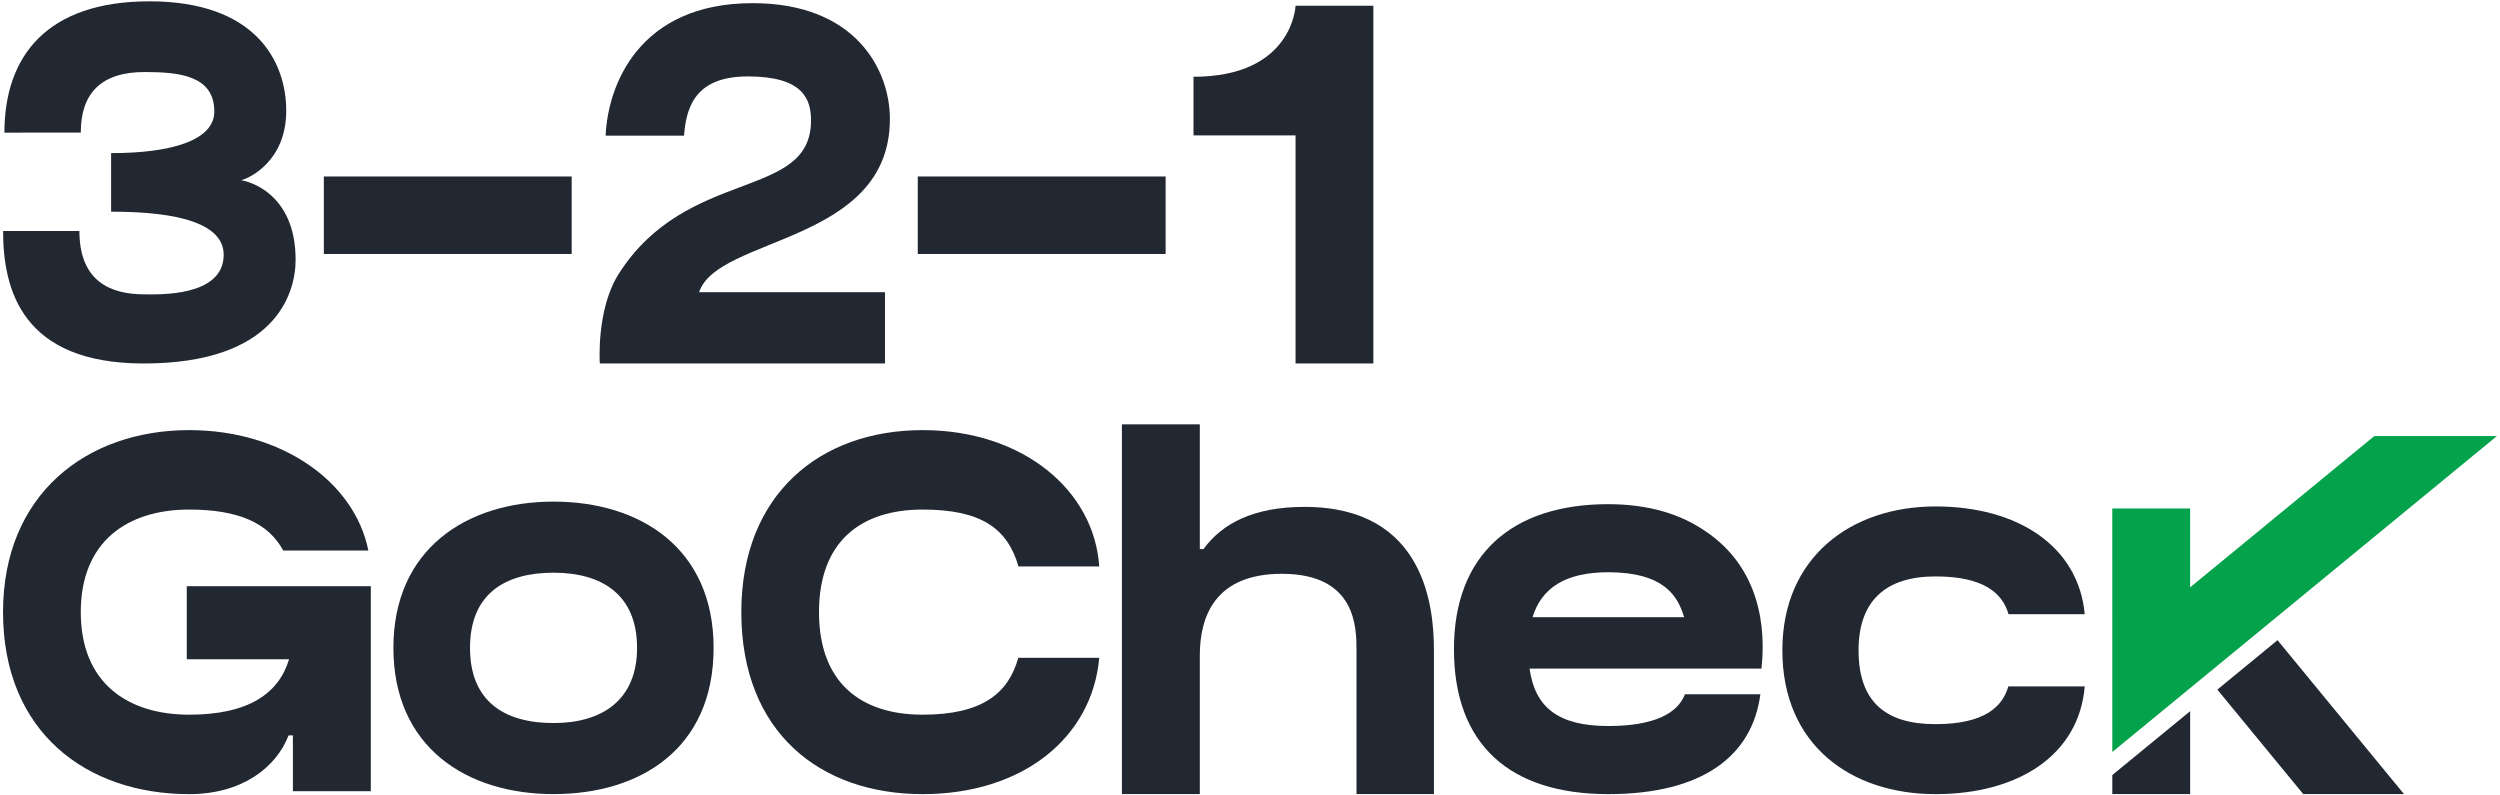 <svg width="792" height="252" viewBox="0 0 792 252" fill="none" xmlns="http://www.w3.org/2000/svg">
<path d="M1.4 42.02C1.4 17.67 14.96 0.42 47.35 0.42C80.81 0.42 90.68 19.26 90.68 35.11C90.68 51.28 78.68 56.59 76.37 57.1C78.59 57.37 93.65 61.12 93.65 82.3C93.65 93.02 87.26 115.15 45.53 115.15C6.98 115.15 0.98 91.8 0.98 73.18C8.28 73.18 13.53 73.18 25.16 73.18C25.16 89 34.82 93.25 45.77 93.25C49.88 93.25 70.86 94.19 70.86 80.73C70.86 68.71 49.65 67.06 35.2 67.06C35.2 59.66 35.2 54.82 35.2 48.51C54.57 48.51 67.89 44.36 67.89 35.34C67.89 23.93 56.81 22.82 45.77 22.82C31.91 22.82 25.59 29.69 25.59 42.01C21.73 42.02 6.19 42.02 1.4 42.02Z" fill="#222832"/>
<path d="M102.59 80.46V55.91H181.11V80.46H102.59Z" fill="#222832"/>
<path d="M221.49 92.57H280.37V115.15H190.02C190.02 115.15 188.83 98.05 196.01 86.76C217.66 52.73 256.93 63.59 256.93 38.17C256.93 31.23 254.24 24.21 236.87 24.21C219.39 24.21 217.37 35.1 216.7 42.97C211.32 42.97 191.87 42.97 191.87 42.97C192.52 27.12 202.33 1 238.44 1C271.12 1 281.92 22.17 281.92 37.69C281.91 77.29 227.23 74.78 221.49 92.57Z" fill="#222832"/>
<path d="M290.75 80.46V55.91H369.27V80.46H290.75Z" fill="#222832"/>
<path d="M435.08 1.82V115.15H410.43V42.9H378.1C378.1 42.9 378.1 43.06 378.1 24.32C409.62 24.32 410.43 1.82 410.43 1.82H435.08Z" fill="#222832"/>
<path d="M117.47 185.71V250.66H92.79V232.98H91.42C87.46 243.2 76.62 251.58 59.93 251.58C27.36 251.58 0.96 231.91 0.96 193.92C0.96 156.64 27.36 136.26 59.93 136.26C89.35 136.26 112.35 152.69 116.7 174.42H89.73C85.03 165.67 75.5 161.43 59.93 161.43C40.54 161.43 25.59 171.38 25.59 193.92C25.59 216.47 40.54 226.41 59.93 226.41C78.64 226.41 88.3 219.76 91.57 208.86H59.17V185.7H117.47V185.71Z" fill="#222832"/>
<path d="M226.07 205.24C226.07 237.15 202.92 251.57 175.35 251.57C147.78 251.57 124.63 236.7 124.63 205.24C124.63 173.97 147.77 158.91 175.35 158.91C202.93 158.91 226.07 173.75 226.07 205.24ZM201.82 205.24C201.82 188.48 190.81 181.43 175.36 181.43C159.91 181.43 148.9 188.2 148.9 205.24C148.9 222.3 159.91 229.06 175.36 229.06C190.81 229.06 201.82 221.74 201.82 205.24Z" fill="#222832"/>
<path d="M322.59 208.4H348.24C346 233.73 323.95 251.58 292.3 251.58C259.72 251.58 234.85 231.91 234.85 193.92C234.85 156.64 259.73 136.26 292.3 136.26C323.95 136.26 346.67 155.27 348.23 179.45H322.66C319.12 167.24 310.61 161.43 292.29 161.43C272.89 161.43 259.46 171.38 259.46 193.92C259.46 216.47 272.89 226.41 292.29 226.41C311.28 226.41 319.47 219.58 322.59 208.4Z" fill="#222832"/>
<path d="M454.27 206.07V251.57H429.74V206.07C429.74 198.99 429.74 181.78 406.12 181.78C384.83 181.78 380.1 195.37 380.1 207.69V251.57H355.42V134.42H380.1V173.94H381.26C387.14 165.92 396.97 160.58 413.26 160.58C451.72 160.57 454.27 192.81 454.27 206.07Z" fill="#222832"/>
<path d="M557.12 211.82H484.57C486.26 223.98 493.53 230 509.49 230C524.22 230 531.52 225.91 533.79 219.94H557.68C555.15 239.46 539.36 251.58 509.49 251.58C478.32 251.58 460.61 235.91 460.61 205.65C460.61 175.95 478.77 159.72 509.49 159.72C522.36 159.72 532.59 162.94 540.28 168.3C540.28 168.29 540.28 168.28 540.28 168.27C557.86 180.12 559.43 199.36 558.02 211.83L557.12 211.82ZM485.51 195.52H533.52C531.51 188.71 527.05 181.29 509.49 181.29C495.85 181.29 488.35 186.3 485.51 195.52Z" fill="#222832"/>
<path d="M660.45 217.45C658.59 239.37 639.21 251.58 613.17 251.58C586.37 251.58 564.65 236.04 564.65 206.01C564.65 176.54 586.37 160.44 613.17 160.44C639.21 160.44 658.43 173 660.45 194.57H636.3C634.33 187.76 628.24 182.61 613.17 182.61C597.21 182.61 588.79 190.51 588.79 206.01C588.79 222.21 597.21 229.41 613.17 229.41C628.8 229.41 634.44 223.8 636.24 217.45H660.45V217.45Z" fill="#222832"/>
<path d="M791.03 138.14L693.83 217.99L669.18 238.23L669.17 161.08H693.83V186.07L752.18 138.14H791.03Z" fill="#04A24A"/>
<path d="M693.84 225.3V251.57H669.18V245.53L693.84 225.3Z" fill="#222832"/>
<path d="M761.59 251.57H729.67L702.46 218.47L721.52 202.8L761.59 251.57Z" fill="#222832"/>
</svg>
